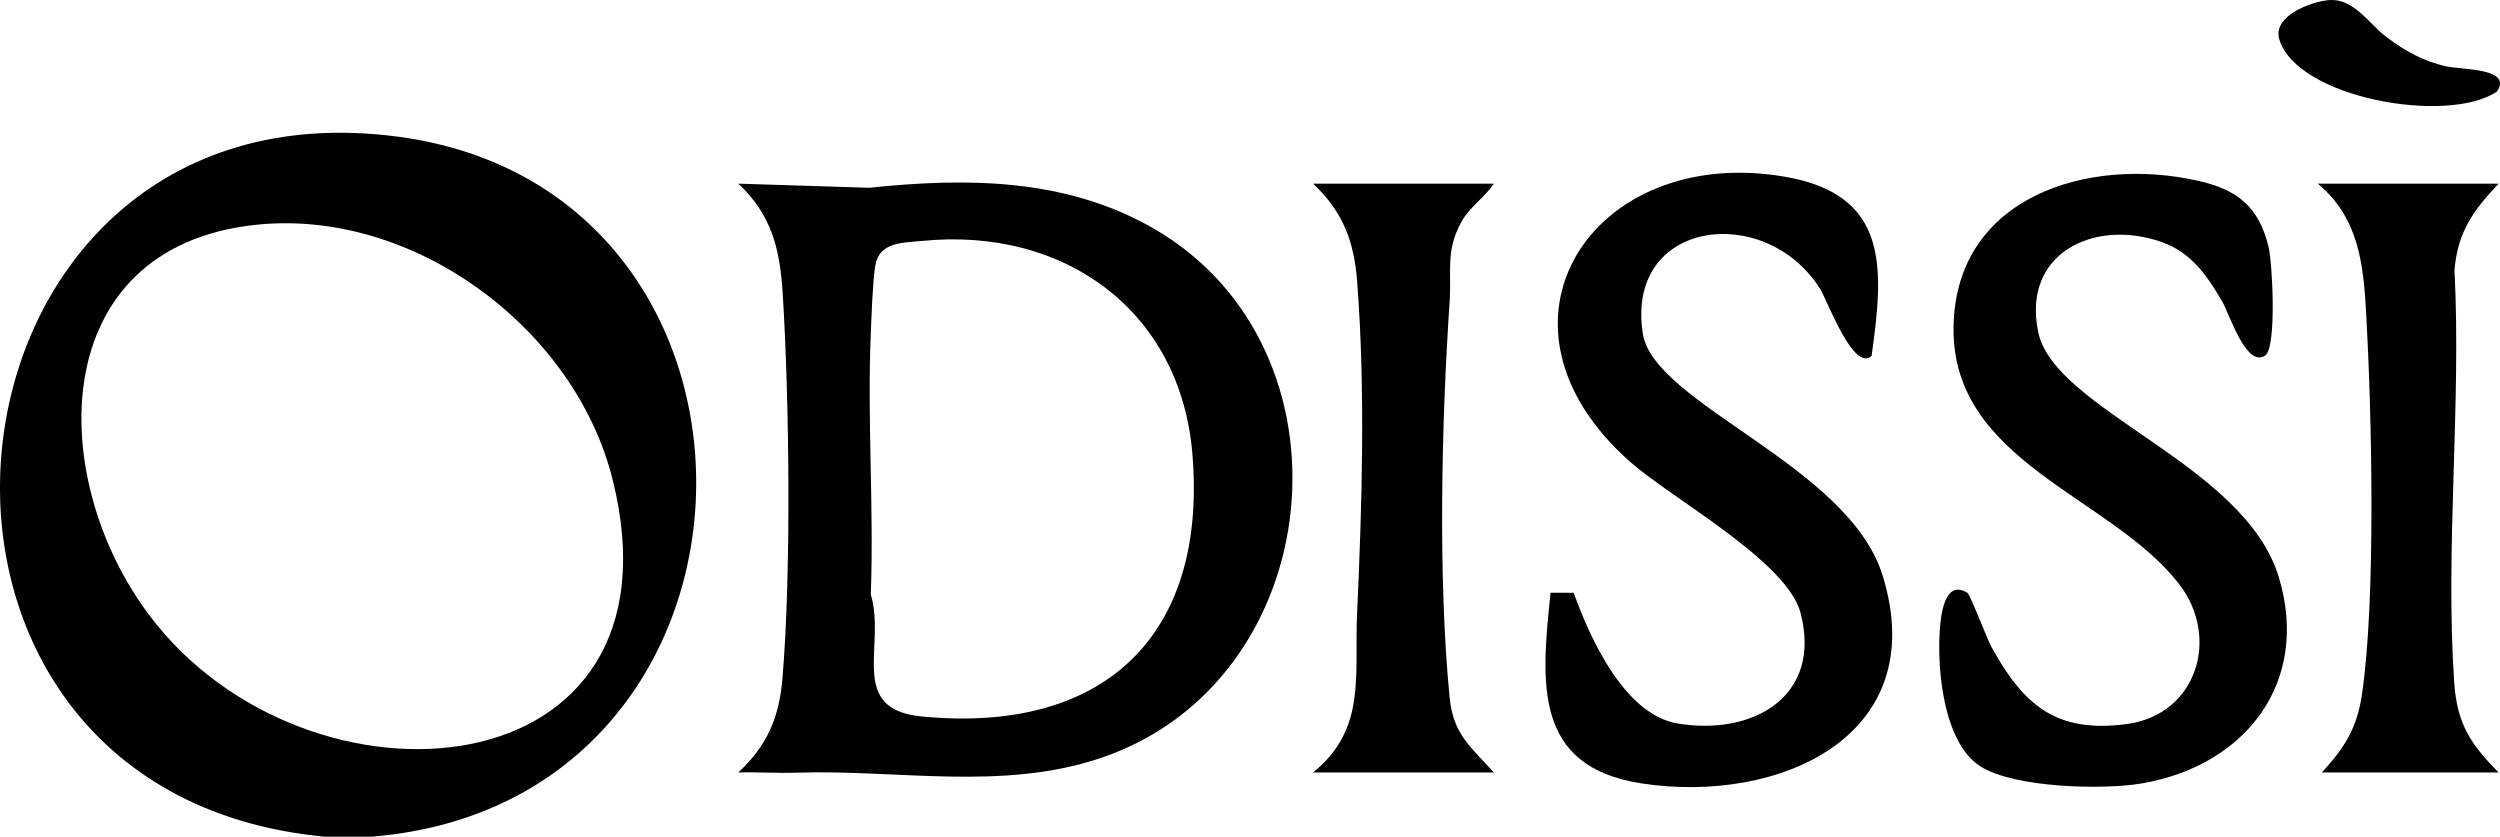 <?xml version="1.0" encoding="UTF-8"?>
<svg id="Layer_2" data-name="Layer 2" xmlns="http://www.w3.org/2000/svg" viewBox="0 0 621.05 207.84">
  <g id="Layer_1-2" data-name="Layer 1">
    <g id="FfvVwt.tif">
      <g>
        <path d="M92.56,207.84h-11.98C-38.73,196.59-19.6,18.37,98.77,33.94c101.31,13.33,98.47,165.16-6.21,173.89ZM63.4,55.86c-52.07,5.64-52.09,62.9-26.17,97.16,39.23,51.85,134.55,44.37,114.94-33.96-9.41-37.6-49.58-67.44-88.77-63.2Z"/>
        <path d="M183.41,191.9c7.17-6.7,10.14-13.58,10.97-23.39,2.2-26.23,1.72-69.02.06-95.58-.69-11.03-2.72-19.55-11.03-27.31l32.5,1.03c24.34-2.57,48.95-2.39,70.64,10.1,51.73,29.77,43.73,112.6-13.33,131.63-24.42,8.15-50.28,2.75-75.3,3.57-4.82.16-9.7-.19-14.52-.05ZM229.14,59.84c-5.01.5-10.76.25-11.72,6.23-.63,3.97-.91,12.32-1.1,16.82-.91,21.51.81,43.24,0,64.78,3.84,12.71-5.85,28.48,12.54,30.3,45.07,4.45,71.13-19.74,67.36-65.16-2.96-35.78-32.01-56.49-67.08-52.96Z"/>
        <path d="M464.95,88.41c-4.48,4.2-11.07-13.91-12.78-16.62-13.64-21.68-48.49-17.25-44.06,11.08,2.74,17.55,51.06,32.64,59.56,60.06,12.42,40.08-25.89,56.87-59.84,51.69-27.09-4.13-24.95-25.17-22.64-47.38l5.75.02c4.02,11.24,12.59,30.26,25.83,32.47,18.62,3.1,35.94-6.64,30.53-27.45-3.34-12.86-31.86-28.32-42.27-37.49-38.99-34.34-9.5-79.01,38.2-70.92,26.12,4.42,24.8,22.6,21.71,44.54Z"/>
        <path d="M562.72,88.32c-4.73,3.18-8.88-10.38-10.73-13.52-3.84-6.51-7.68-12.15-15.17-14.74-16.7-5.77-34.57,2.93-30.49,22.43s51.24,32.69,59.76,60.85c7.93,26.2-8.31,46.89-34.03,51.28-9.68,1.65-31.76,1.11-40.11-4.25-9.13-5.86-10.75-23.93-10.07-33.83.24-3.45,1.11-12.82,6.88-9.26.68.42,4.92,11.56,5.96,13.45,7.92,14.34,15.95,21.47,33.54,19.15s23.29-21.57,13.09-34.77c-16.92-21.91-56.64-30.27-56.05-64,.56-32.28,33.48-42.36,60.72-36.2,9.7,2.19,15.09,6.34,17.52,16.38,1.01,4.18,2.06,25.09-.83,27.03Z"/>
        <path d="M620.71,45.62c-6.33,6.69-10.1,11.89-10.97,21.4,1.73,33.5-2.35,69.32-.06,102.54.7,10.21,4,15.25,11.03,22.34h-43.93c5.67-6.15,8.73-10.95,9.98-19.4,3.5-23.75,2.44-69.74,1.05-94.58-.7-12.54-1.9-23.85-12.02-32.29h44.93Z"/>
        <path d="M371.11,45.62c-2.33,3.46-5.94,5.69-8.02,9.41-4.06,7.28-2.45,12.32-2.97,19.93-2.02,29.66-2.93,69.02.02,98.53.91,9.04,5.38,12.17,10.97,18.41h-44.93c13.37-10.74,10.25-24.37,10.94-39.34,1.24-26.91,2.09-55.66.03-82.55-.77-10.07-3.55-17.45-10.97-24.39h44.93Z"/>
        <path d="M578.57.03c6.18-.52,10.02,6,14.27,9.17,4.65,3.46,8.97,5.92,14.69,7.25,3.96.93,16.81.37,12.74,6.32-12.3,8.21-49.55,1.63-54.04-12.96-1.77-5.76,7.71-9.4,12.35-9.79Z"/>
      </g>
    </g>
  </g>
</svg>